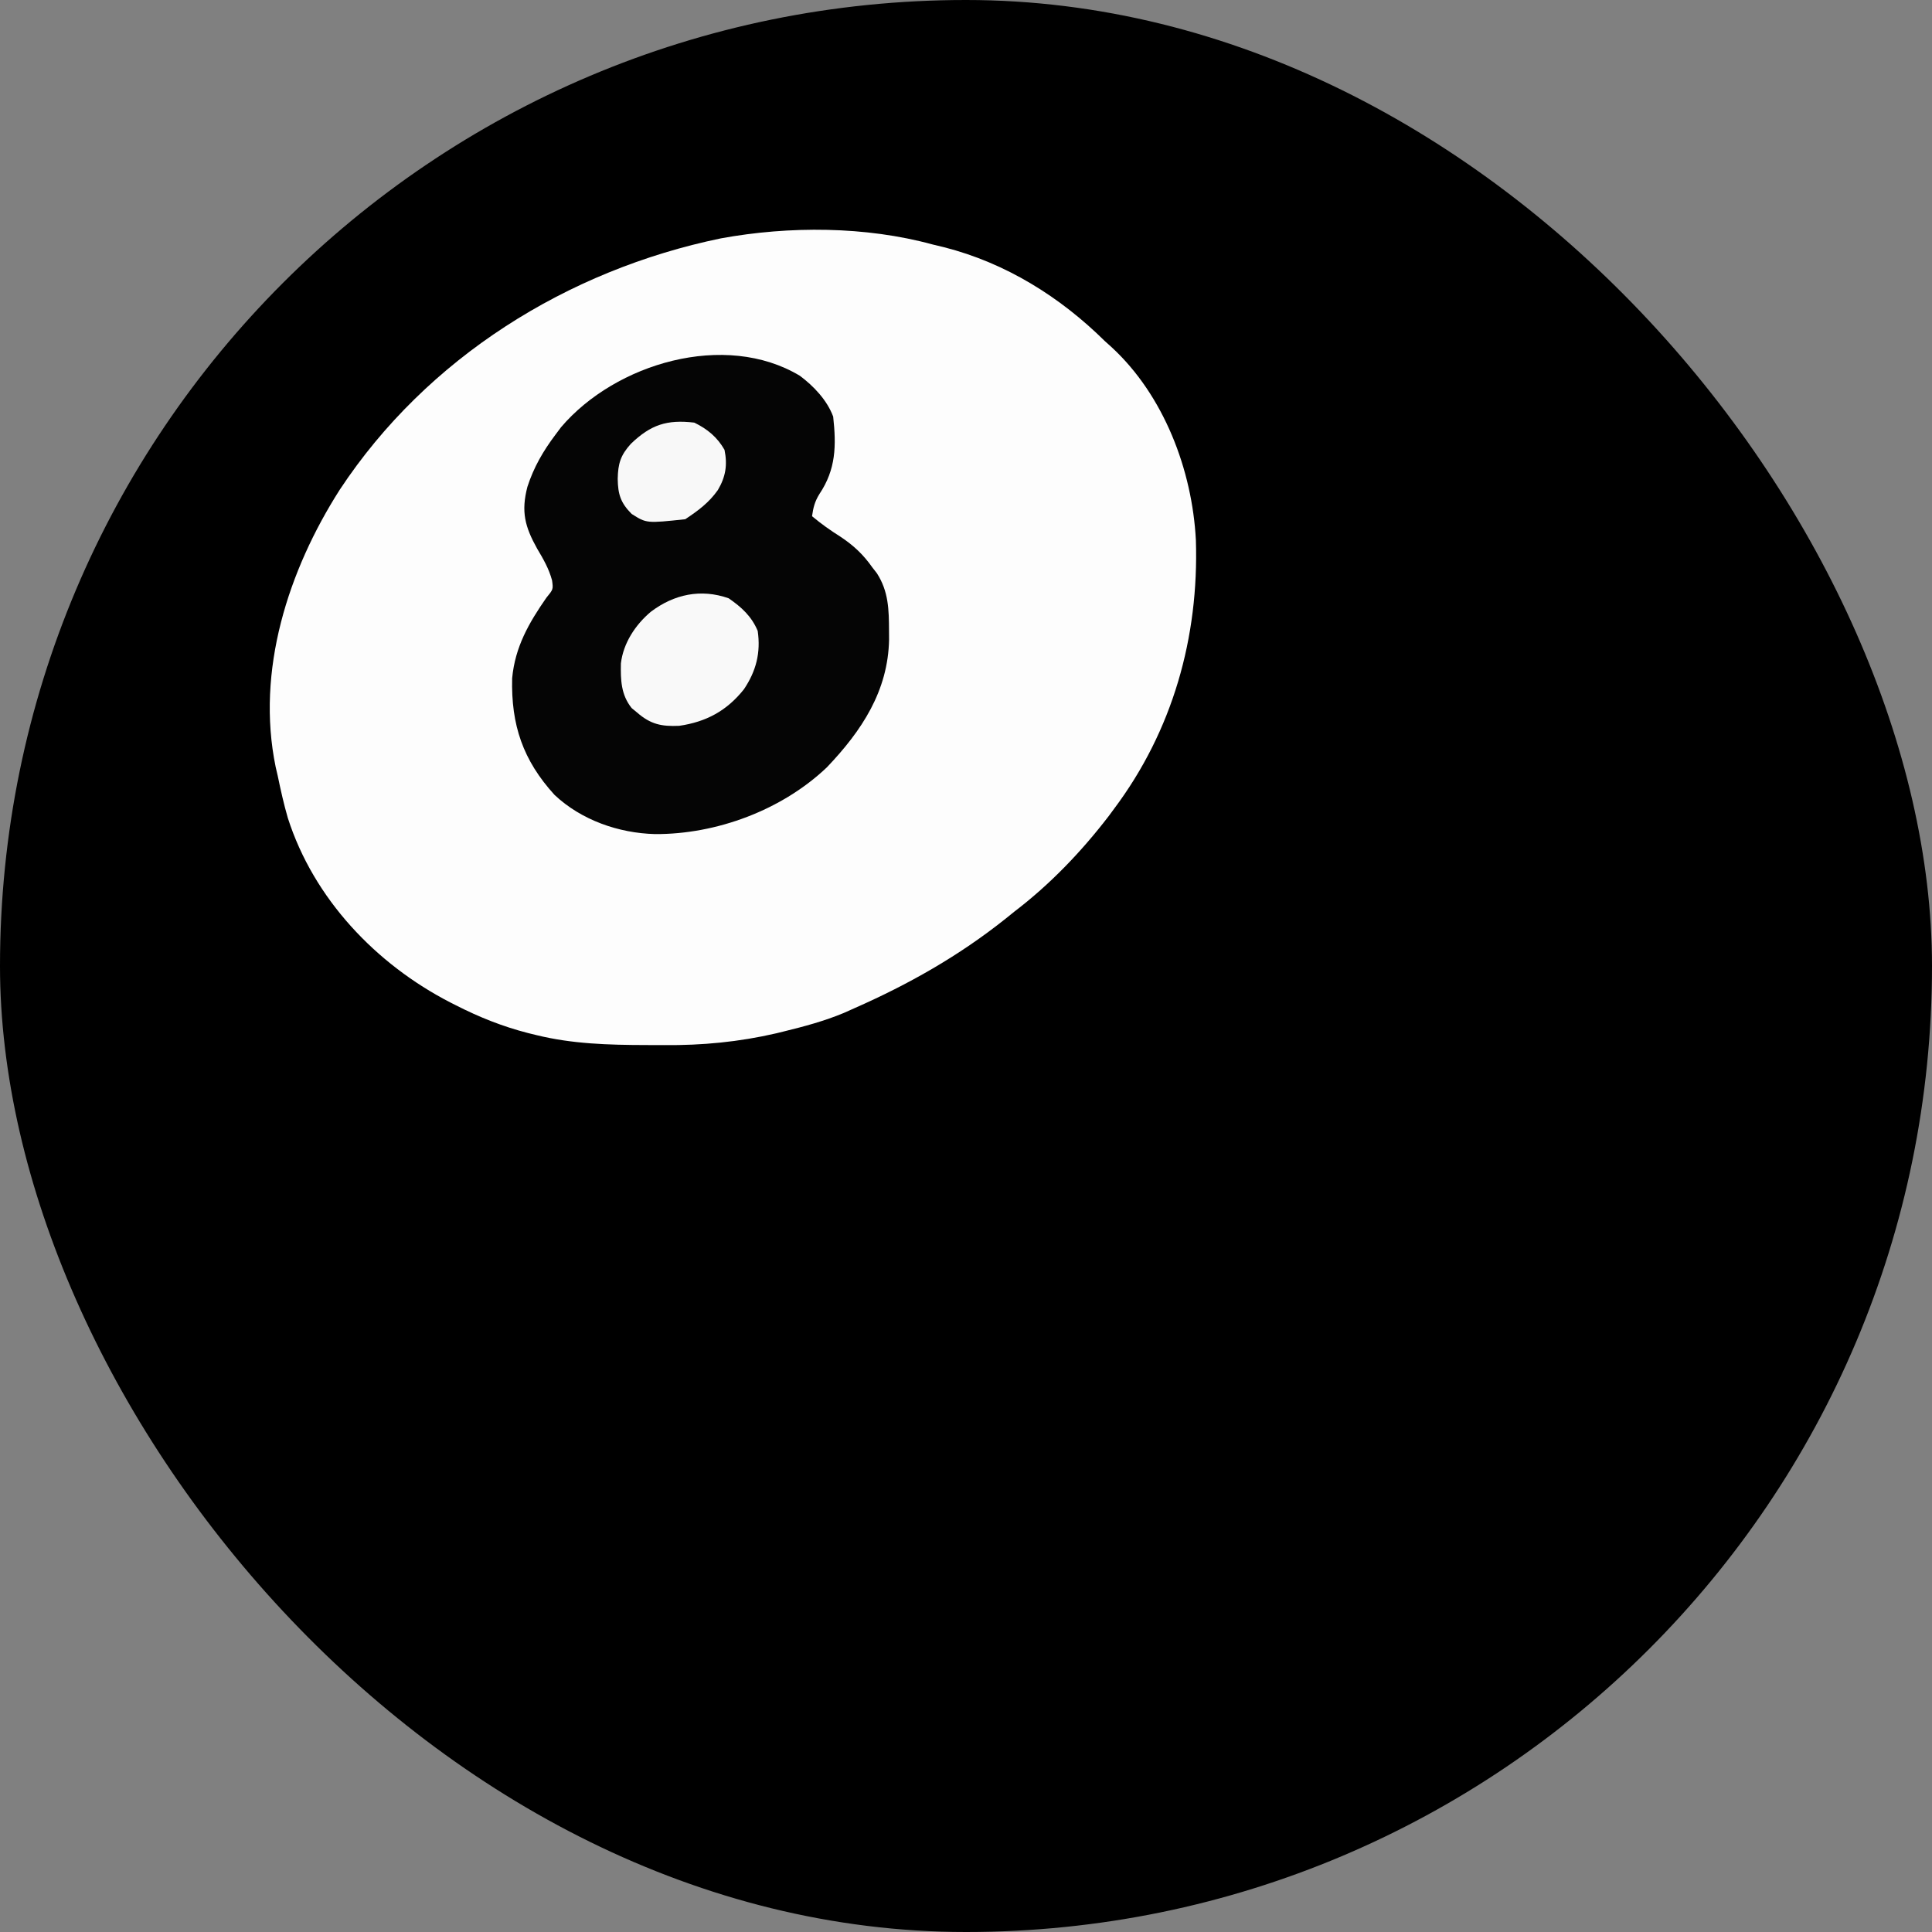 <svg width="640" height="640" viewBox="0 0 640 640" fill="none" xmlns="http://www.w3.org/2000/svg">
<rect x="0" y="0" width="640" height="640" fill="#808080" stroke="none"/>
<g clip-path="url(#clip0_38_8)">
<path d="M0 0C211.2 0 422.4 0 640 0C640 211.2 640 422.4 640 640C428.8 640 217.6 640 0 640C0 428.8 0 217.6 0 0Z" fill="black"/>
<path d="M309 81C310.249 81.3 311.498 81.601 312.785 81.91C333.177 87.127 351.138 98.317 366 113C366.714 113.642 367.428 114.284 368.164 114.945C385.557 130.952 394.941 155.7 396.152 178.921C397.174 211.046 388.503 242.023 369 268C368.412 268.797 367.824 269.593 367.219 270.414C358.156 282.204 347.823 292.985 336 302C335.042 302.773 334.084 303.547 333.098 304.344C317.689 316.624 301.007 326.073 283 334C281.279 334.77 281.279 334.77 279.523 335.555C273.054 338.246 266.418 340.026 259.625 341.688C258.799 341.89 257.974 342.093 257.123 342.302C244.825 345.154 232.564 346.323 219.966 346.206C217.935 346.187 215.904 346.185 213.873 346.186C201.638 346.155 189.545 345.823 177.625 342.875C176.287 342.548 176.287 342.548 174.922 342.214C166.492 340.045 158.74 336.955 151 333C150.102 332.546 150.102 332.546 149.186 332.083C124.531 319.389 103.925 297.725 95.352 270.979C94.01 266.362 92.975 261.706 92 257C91.774 256.031 91.549 255.061 91.316 254.062C84.748 222.172 95.454 188.995 112.568 162.197C141.411 118.524 187.892 89.487 238.805 78.961C261.446 74.819 286.791 74.916 309 81Z" fill="#FDFDFD"/>
<path d="M264.961 124.477C269.556 127.91 273.977 132.561 276 138C277.047 147.597 276.961 155.462 271.41 163.703C269.896 166.169 269.399 168.154 269 171C272.018 173.531 275.112 175.717 278.438 177.813C282.808 180.719 285.989 183.71 289 188C289.487 188.625 289.975 189.25 290.477 189.895C294.38 195.946 294.464 202.007 294.5 209C294.509 210.388 294.509 210.388 294.519 211.805C294.207 228.916 285.431 242.11 273.914 254.188C259.025 268.357 237.317 276.414 216.962 276.301C204.925 275.982 192.555 271.666 183.688 263.313C173.227 251.827 169.277 240.139 169.656 224.672C170.625 214.329 175.156 206.392 181 198C183.28 195.221 183.28 195.221 182.879 192.266C181.827 188.357 179.985 185.195 177.938 181.75C173.873 174.472 172.576 169.485 174.711 161.262C176.799 154.809 179.929 149.394 184 144C184.614 143.179 185.227 142.358 185.859 141.512C203.914 120.327 240.207 109.624 264.961 124.477Z" fill="#050505"/>
<path d="M241.375 198.188C245.642 201.134 248.986 204.175 251 209C252.048 216.242 250.472 222.314 246.441 228.324C240.79 235.432 233.987 239.128 224.996 240.438C219.156 240.692 215.534 239.967 211 236C210.423 235.526 209.845 235.051 209.25 234.563C205.701 230.127 205.577 225.232 205.68 219.785C206.452 213.07 210.471 206.968 215.598 202.656C223.256 196.867 232.142 194.939 241.375 198.188Z" fill="#F9F9F9"/>
<path d="M230 140C234.367 142.144 237.557 144.772 240 149C241.025 154.001 240.401 157.922 237.812 162.313C234.843 166.544 231.269 169.154 227 172C214.176 173.37 214.176 173.37 209.25 170.25C205.607 166.607 204.697 163.751 204.625 158.625C204.732 153.59 205.538 150.826 209 147C215.608 140.675 220.917 138.932 230 140Z" fill="#F8F8F8"/>
</g>
<defs>
<clipPath id="clip0_38_8">
<rect width="640" height="640" rx="320" fill="white"/>
</clipPath>
</defs>
</svg>
